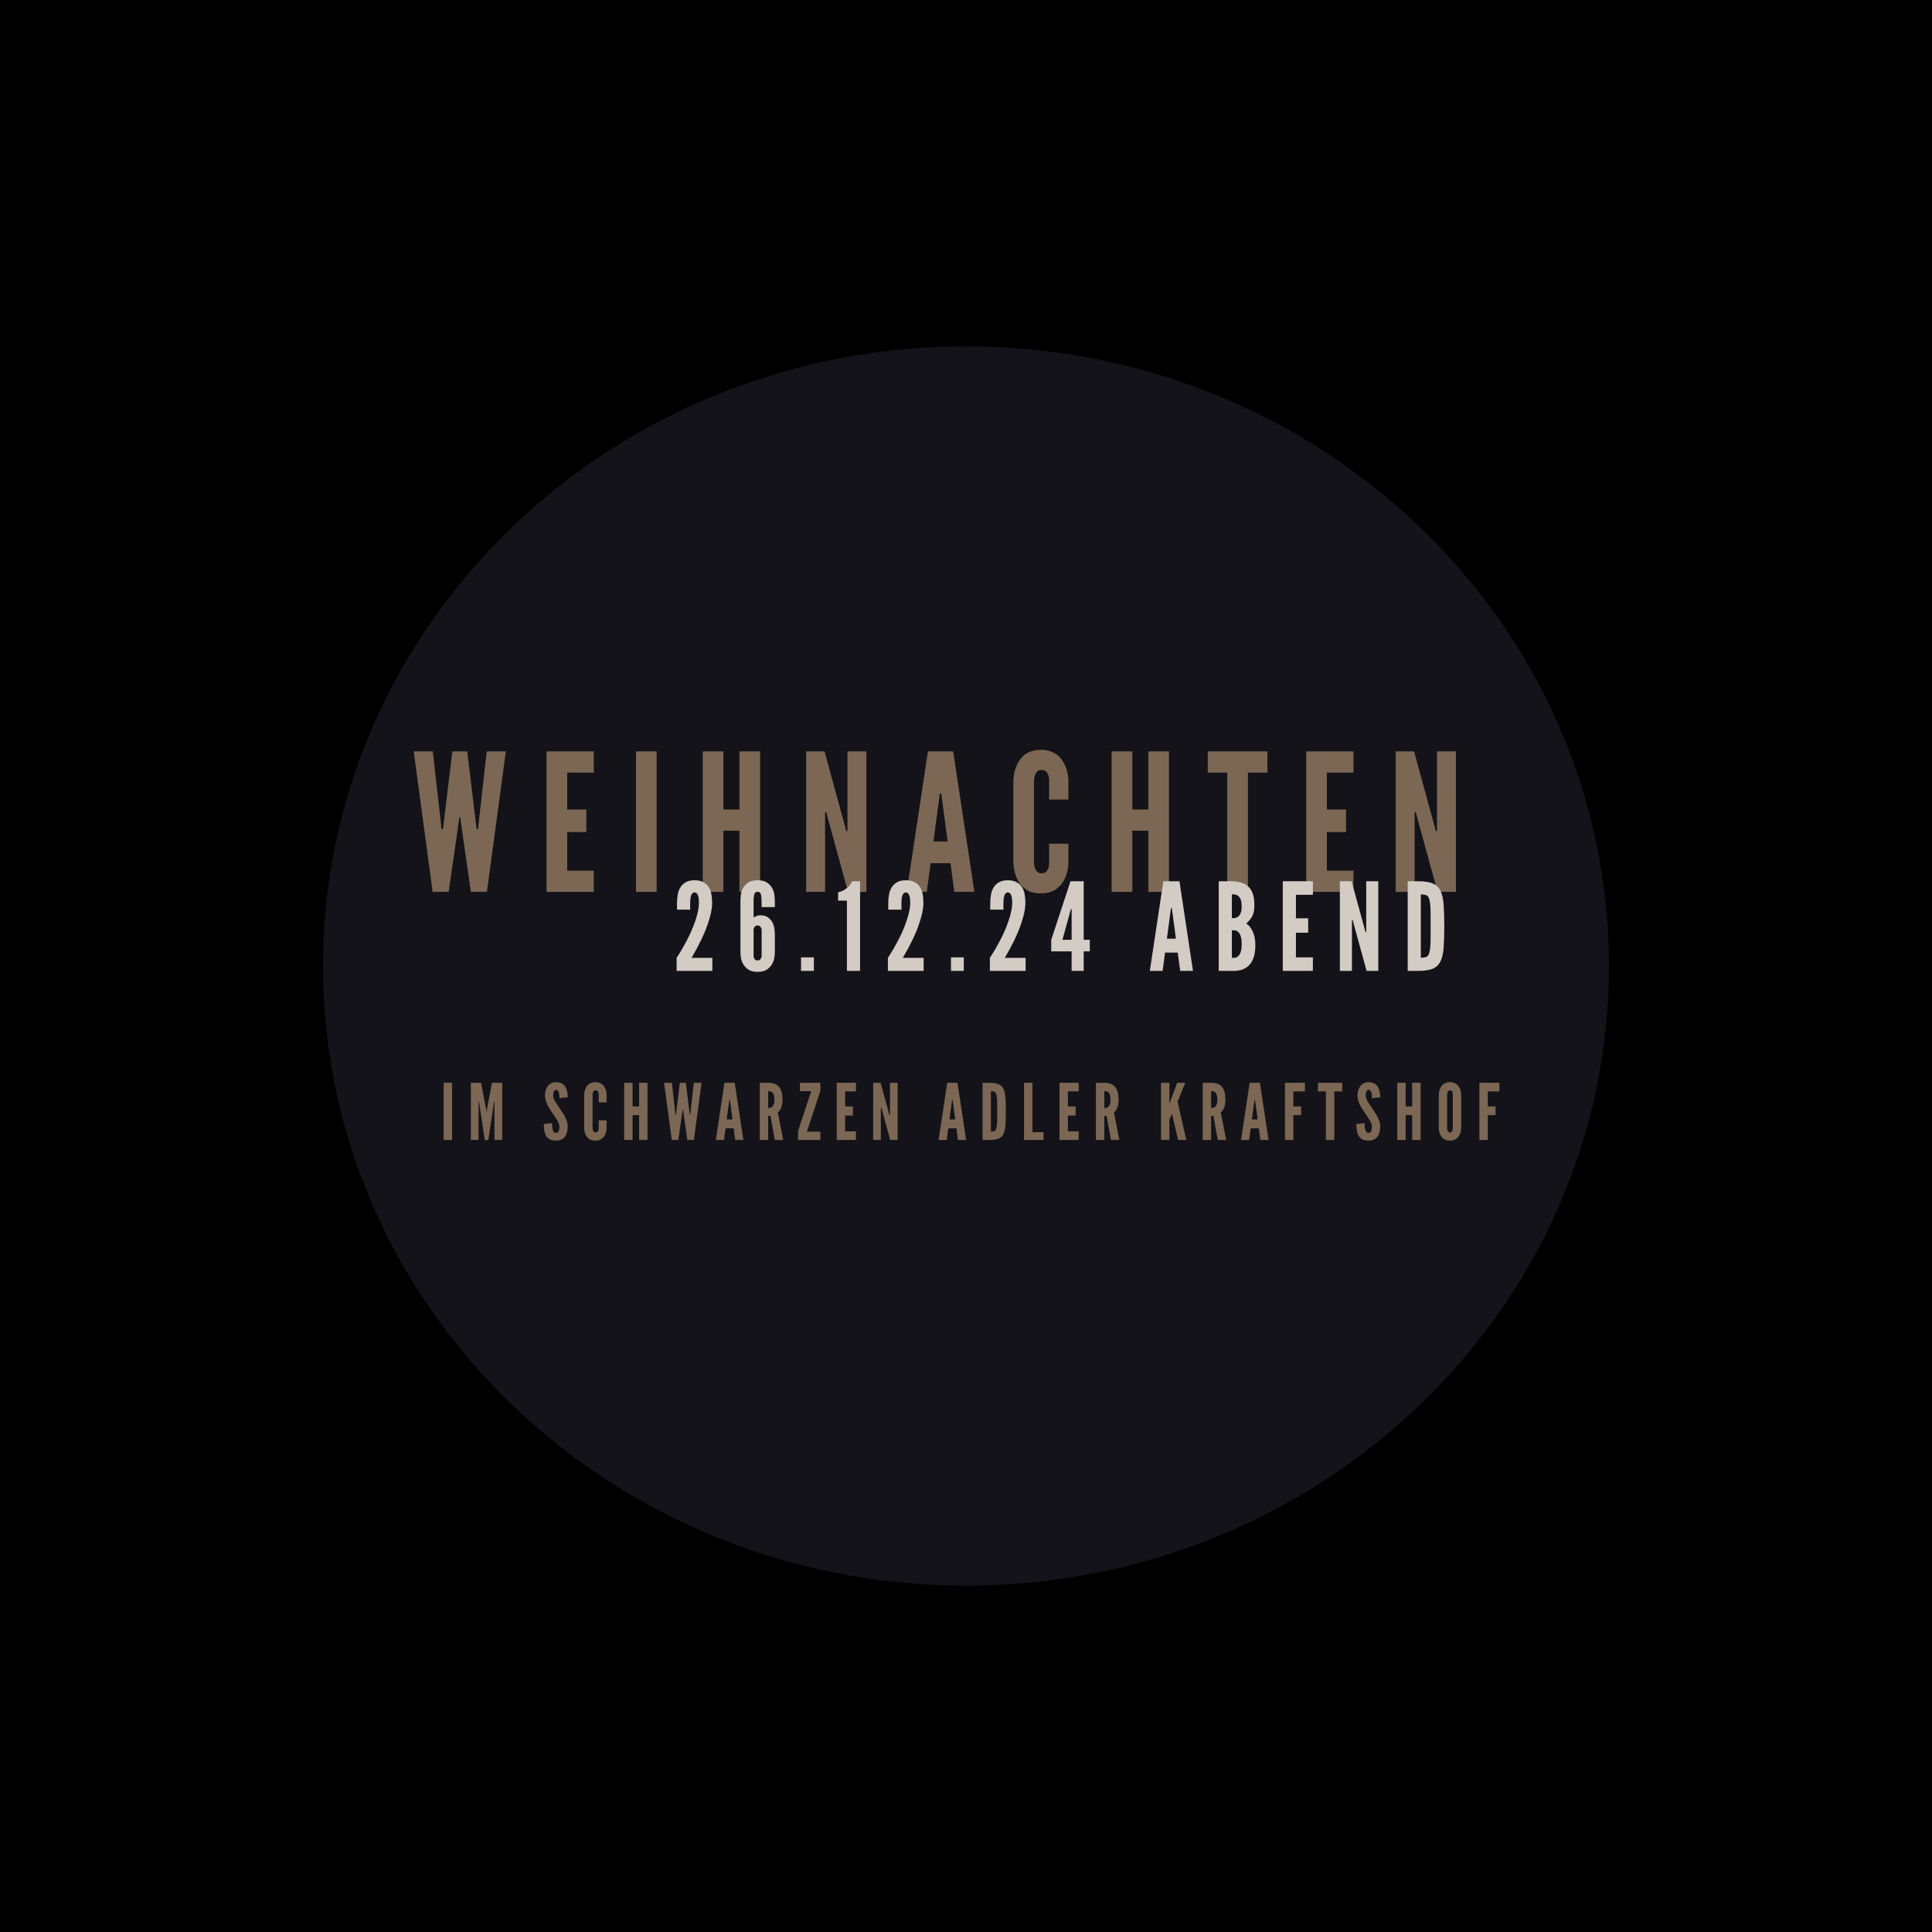 <svg xmlns="http://www.w3.org/2000/svg" xmlns:xlink="http://www.w3.org/1999/xlink" width="1080" zoomAndPan="magnify" viewBox="0 0 810 810" height="1080" preserveAspectRatio="xMidYMid meet" version="1.0"><defs><filter x="0%" y="0%" width="100%" height="100%" id="5100a75657"><feColorMatrix values="0 0 0 0 1 0 0 0 0 1 0 0 0 0 1 0 0 0 1 0" color-interpolation-filters="sRGB"/></filter><g/><mask id="0f046903f8"><g filter="url(#5100a75657)"><rect x="-81" width="972" fill="#000000" y="-81" height="972" fill-opacity="0.68"/></g></mask><clipPath id="9a4bcb7b88"><path d="M 0.426 0.215 L 540 0.215 L 540 519.785 L 0.426 519.785 Z M 0.426 0.215 " clip-rule="nonzero"/></clipPath><clipPath id="4539be97a9"><path d="M 270 0.215 C 121.117 0.215 0.426 116.527 0.426 260 C 0.426 403.473 121.117 519.785 270 519.785 C 418.883 519.785 539.574 403.473 539.574 260 C 539.574 116.527 418.883 0.215 270 0.215 Z M 270 0.215 " clip-rule="nonzero"/></clipPath><clipPath id="53e768fcae"><rect x="0" width="541" y="0" height="520"/></clipPath></defs><rect x="-81" width="972" fill="#ffffff" y="-81" height="972" fill-opacity="1"/><rect x="-81" width="972" fill="#000000" y="-81" height="972" fill-opacity="1"/><g mask="url(#0f046903f8)"><g transform="matrix(1, 0, 0, 1, 135, 145)"><g clip-path="url(#53e768fcae)"><g clip-path="url(#9a4bcb7b88)"><g clip-path="url(#4539be97a9)"><path fill="#1e1c25" d="M 0.426 0.215 L 540.289 0.215 L 540.289 519.785 L 0.426 519.785 Z M 0.426 0.215 " fill-opacity="1" fill-rule="nonzero"/></g></g></g></g></g><g fill="#7b6754" fill-opacity="1"><g transform="translate(184.701, 477.942)"><g><path d="M 1.312 -23.984 L 1.312 0 L 4.828 0 L 4.828 -23.984 Z M 1.312 -23.984 "/></g></g></g><g fill="#7b6754" fill-opacity="1"><g transform="translate(196.086, 477.942)"><g><path d="M 7.141 0 L 8.641 0 L 10.891 -15.078 L 11.031 -16.078 L 11.219 -16.078 L 11.219 0 L 14.484 0 L 14.484 -23.984 L 10.172 -23.984 L 8.094 -13.016 L 7.922 -11.75 L 7.859 -11.75 L 7.703 -13.016 L 5.609 -23.984 L 1.312 -23.984 L 1.312 0 L 4.562 0 L 4.562 -16.078 L 4.766 -16.078 L 4.891 -15.078 Z M 7.141 0 "/></g></g></g><g fill="#7b6754" fill-opacity="1"><g transform="translate(217.126, 477.942)"><g/></g></g><g fill="#7b6754" fill-opacity="1"><g transform="translate(227.401, 477.942)"><g><path d="M 7.141 -17.547 L 10.609 -17.875 C 10.609 -18.551 10.547 -19.266 10.422 -20.016 C 10.305 -20.766 10.07 -21.469 9.719 -22.125 C 9.375 -22.75 8.879 -23.258 8.234 -23.656 C 7.598 -24.062 6.742 -24.254 5.672 -24.234 C 4.848 -24.211 4.141 -24.035 3.547 -23.703 C 2.961 -23.367 2.488 -22.938 2.125 -22.406 C 1.75 -21.863 1.477 -21.258 1.312 -20.594 C 1.156 -19.938 1.078 -19.281 1.078 -18.625 C 1.078 -17.977 1.176 -17.336 1.375 -16.703 C 1.719 -15.461 2.289 -14.223 3.094 -12.984 C 3.488 -12.379 3.867 -11.801 4.234 -11.25 C 4.609 -10.707 4.969 -10.188 5.312 -9.688 C 5.488 -9.445 5.645 -9.207 5.781 -8.969 C 5.926 -8.727 6.078 -8.488 6.234 -8.25 C 6.492 -7.77 6.707 -7.305 6.875 -6.859 C 7.051 -6.422 7.141 -6.004 7.141 -5.609 C 7.141 -4.848 7.031 -4.219 6.812 -3.719 C 6.602 -3.219 6.234 -2.969 5.703 -2.969 C 5.336 -2.969 5.047 -3.086 4.828 -3.328 C 4.609 -3.566 4.445 -3.883 4.344 -4.281 C 4.207 -4.645 4.125 -5.07 4.094 -5.562 C 4.062 -6.051 4.047 -6.547 4.047 -7.047 L 0.594 -6.719 C 0.594 -5.832 0.648 -4.969 0.766 -4.125 C 0.891 -3.289 1.125 -2.547 1.469 -1.891 C 1.832 -1.234 2.348 -0.707 3.016 -0.312 C 3.68 0.07 4.578 0.266 5.703 0.266 C 6.66 0.266 7.453 0.098 8.078 -0.234 C 8.711 -0.578 9.219 -1.02 9.594 -1.562 C 9.957 -2.133 10.219 -2.773 10.375 -3.484 C 10.531 -4.203 10.609 -4.969 10.609 -5.781 C 10.609 -6.426 10.508 -7.055 10.312 -7.672 C 10.113 -8.297 9.863 -8.914 9.562 -9.531 C 9.258 -10.133 8.91 -10.738 8.516 -11.344 C 8.117 -11.957 7.719 -12.57 7.312 -13.188 C 6.957 -13.688 6.617 -14.172 6.297 -14.641 C 5.973 -15.117 5.68 -15.586 5.422 -16.047 C 5.16 -16.504 4.945 -16.945 4.781 -17.375 C 4.613 -17.801 4.531 -18.219 4.531 -18.625 C 4.531 -19.32 4.617 -19.891 4.797 -20.328 C 4.973 -20.766 5.285 -20.992 5.734 -21.016 C 6.023 -21.016 6.258 -20.91 6.438 -20.703 C 6.625 -20.492 6.773 -20.227 6.891 -19.906 C 6.992 -19.551 7.062 -19.164 7.094 -18.75 C 7.125 -18.344 7.141 -17.941 7.141 -17.547 Z M 7.141 -17.547 "/></g></g></g><g fill="#7b6754" fill-opacity="1"><g transform="translate(243.842, 477.942)"><g><path d="M 10.469 -8.219 L 7.172 -8.219 L 7.172 -4.922 C 7.172 -4.535 7.129 -4.242 7.047 -4.047 C 6.961 -3.805 6.832 -3.598 6.656 -3.422 C 6.477 -3.254 6.207 -3.172 5.844 -3.172 C 5.562 -3.172 5.332 -3.254 5.156 -3.422 C 4.801 -3.797 4.613 -4.297 4.594 -4.922 L 4.594 -19.047 C 4.613 -19.223 4.633 -19.379 4.656 -19.516 C 4.688 -19.66 4.723 -19.801 4.766 -19.938 C 4.848 -20.156 4.973 -20.352 5.141 -20.531 C 5.305 -20.719 5.539 -20.812 5.844 -20.812 C 6.207 -20.812 6.477 -20.723 6.656 -20.547 C 7 -20.18 7.172 -19.68 7.172 -19.047 L 7.172 -15.766 L 10.469 -15.766 L 10.469 -19.047 C 10.426 -20.023 10.234 -20.883 9.891 -21.625 C 9.734 -21.957 9.539 -22.281 9.312 -22.594 C 9.082 -22.906 8.805 -23.18 8.484 -23.422 C 8.16 -23.66 7.773 -23.852 7.328 -24 C 6.879 -24.156 6.363 -24.234 5.781 -24.234 C 5.188 -24.234 4.66 -24.156 4.203 -24 C 3.754 -23.852 3.363 -23.66 3.031 -23.422 C 2.707 -23.18 2.438 -22.906 2.219 -22.594 C 2 -22.281 1.812 -21.957 1.656 -21.625 C 1.312 -20.883 1.117 -20.023 1.078 -19.047 L 1.078 -4.922 C 1.117 -3.922 1.312 -3.051 1.656 -2.312 C 1.812 -1.988 2 -1.672 2.219 -1.359 C 2.438 -1.055 2.707 -0.785 3.031 -0.547 C 3.707 -0.004 4.625 0.266 5.781 0.266 C 6.906 0.266 7.805 -0.004 8.484 -0.547 C 8.805 -0.785 9.082 -1.055 9.312 -1.359 C 9.539 -1.672 9.734 -1.988 9.891 -2.312 C 10.234 -3.051 10.426 -3.922 10.469 -4.922 Z M 10.469 -8.219 "/></g></g></g><g fill="#7b6754" fill-opacity="1"><g transform="translate(260.38, 477.942)"><g><path d="M 7.562 -10.438 L 7.562 0 L 11.094 0 L 11.094 -23.984 L 7.562 -23.984 L 7.562 -14.062 L 4.828 -14.062 L 4.828 -23.984 L 1.312 -23.984 L 1.312 0 L 4.828 0 L 4.828 -10.438 Z M 7.562 -10.438 "/></g></g></g><g fill="#7b6754" fill-opacity="1"><g transform="translate(278.027, 477.942)"><g><path d="M 6.359 0 L 8 -11.359 L 8.188 -12.75 L 8.312 -12.75 L 8.516 -11.359 L 10.141 0 L 12.891 0 L 16.109 -23.984 L 12.859 -23.984 L 11.453 -11.516 L 11.391 -10.734 L 11.125 -10.734 L 11.031 -11.516 L 9.531 -23.984 L 6.984 -23.984 L 5.484 -11.516 L 5.391 -10.734 L 5.125 -10.734 L 5.062 -11.516 L 3.656 -23.984 L 0.391 -23.984 L 3.625 0 Z M 6.359 0 "/></g></g></g><g fill="#7b6754" fill-opacity="1"><g transform="translate(299.785, 477.942)"><g><path d="M 0.328 0 L 3.75 0 L 4.406 -4.891 L 7.797 -4.891 L 8.453 0 L 11.875 0 L 8.25 -23.984 L 3.953 -23.984 Z M 6.297 -16.188 L 7.312 -8.609 L 4.891 -8.609 L 5.906 -16.188 L 6 -16.797 L 6.203 -16.797 Z M 6.297 -16.188 "/></g></g></g><g fill="#7b6754" fill-opacity="1"><g transform="translate(317.237, 477.942)"><g><path d="M 7.609 0 L 11.125 0 L 8.875 -11.609 C 9.551 -12.066 10.047 -12.789 10.359 -13.781 C 10.672 -14.77 10.828 -15.863 10.828 -17.062 C 10.828 -19.32 10.352 -21.039 9.406 -22.219 C 8.469 -23.395 6.941 -23.984 4.828 -23.984 L 1.312 -23.984 L 1.312 0 L 4.828 0 L 4.828 -10.109 L 5.781 -10.109 Z M 4.828 -13.375 L 4.828 -20.484 C 5.066 -20.484 5.336 -20.461 5.641 -20.422 C 5.941 -20.379 6.227 -20.238 6.5 -20 C 6.758 -19.781 6.977 -19.426 7.156 -18.938 C 7.344 -18.445 7.438 -17.781 7.438 -16.938 C 7.438 -16.082 7.344 -15.422 7.156 -14.953 C 6.977 -14.484 6.758 -14.129 6.5 -13.891 C 6.227 -13.68 5.941 -13.539 5.641 -13.469 C 5.336 -13.406 5.066 -13.375 4.828 -13.375 Z M 4.828 -13.375 "/></g></g></g><g fill="#7b6754" fill-opacity="1"><g transform="translate(334.264, 477.942)"><g><path d="M 0.328 -3.781 L 0.328 0 L 9.656 0 L 9.656 -3.484 L 4.047 -3.484 L 9.656 -20.484 L 9.656 -23.984 L 1.109 -23.984 L 1.109 -20.484 L 5.844 -20.484 Z M 0.328 -3.781 "/></g></g></g><g fill="#7b6754" fill-opacity="1"><g transform="translate(349.498, 477.942)"><g><path d="M 1.312 -23.984 L 1.312 0 L 9.359 0 L 9.359 -3.625 L 4.828 -3.625 L 4.828 -10.219 L 8.094 -10.219 L 8.094 -14.062 L 4.828 -14.062 L 4.828 -20.359 L 9.359 -20.359 L 9.359 -23.984 Z M 1.312 -23.984 "/></g></g></g><g fill="#7b6754" fill-opacity="1"><g transform="translate(364.764, 477.942)"><g><path d="M 5.031 -12.5 L 8.453 0 L 11.578 0 L 11.578 -23.984 L 8.359 -23.984 L 8.359 -10.375 L 8.156 -10.375 L 7.859 -11.484 L 4.438 -23.984 L 1.312 -23.984 L 1.312 0 L 4.531 0 L 4.531 -13.609 L 4.734 -13.609 Z M 5.031 -12.5 "/></g></g></g><g fill="#7b6754" fill-opacity="1"><g transform="translate(382.901, 477.942)"><g/></g></g><g fill="#7b6754" fill-opacity="1"><g transform="translate(393.176, 477.942)"><g><path d="M 0.328 0 L 3.75 0 L 4.406 -4.891 L 7.797 -4.891 L 8.453 0 L 11.875 0 L 8.25 -23.984 L 3.953 -23.984 Z M 6.297 -16.188 L 7.312 -8.609 L 4.891 -8.609 L 5.906 -16.188 L 6 -16.797 L 6.203 -16.797 Z M 6.297 -16.188 "/></g></g></g><g fill="#7b6754" fill-opacity="1"><g transform="translate(410.628, 477.942)"><g><path d="M 1.312 0 L 4.078 0 C 5.711 0 6.992 -0.18 7.922 -0.547 C 8.859 -0.922 9.566 -1.566 10.047 -2.484 C 10.504 -3.391 10.789 -4.609 10.906 -6.141 C 11.031 -7.68 11.094 -9.625 11.094 -11.969 C 11.094 -14.32 11.031 -16.27 10.906 -17.812 C 10.789 -19.352 10.504 -20.582 10.047 -21.5 C 9.566 -22.414 8.859 -23.055 7.922 -23.422 C 6.992 -23.797 5.711 -23.984 4.078 -23.984 L 1.312 -23.984 Z M 4.828 -3.531 L 4.828 -20.453 C 5.43 -20.453 5.91 -20.379 6.266 -20.234 C 6.629 -20.098 6.898 -19.75 7.078 -19.188 C 7.16 -18.906 7.227 -18.551 7.281 -18.125 C 7.344 -17.695 7.383 -17.203 7.406 -16.641 C 7.426 -16.078 7.438 -15.406 7.438 -14.625 C 7.438 -13.852 7.438 -12.977 7.438 -12 C 7.438 -11.02 7.438 -10.145 7.438 -9.375 C 7.438 -8.602 7.426 -7.938 7.406 -7.375 C 7.383 -6.812 7.344 -6.316 7.281 -5.891 C 7.227 -5.461 7.16 -5.109 7.078 -4.828 C 6.898 -4.242 6.629 -3.879 6.266 -3.734 C 5.91 -3.598 5.43 -3.531 4.828 -3.531 Z M 4.828 -3.531 "/></g></g></g><g fill="#7b6754" fill-opacity="1"><g transform="translate(428.014, 477.942)"><g><path d="M 1.312 -23.984 L 1.312 0 L 9.5 0 L 9.5 -3.266 L 4.828 -3.266 L 4.828 -23.984 Z M 1.312 -23.984 "/></g></g></g><g fill="#7b6754" fill-opacity="1"><g transform="translate(442.889, 477.942)"><g><path d="M 1.312 -23.984 L 1.312 0 L 9.359 0 L 9.359 -3.625 L 4.828 -3.625 L 4.828 -10.219 L 8.094 -10.219 L 8.094 -14.062 L 4.828 -14.062 L 4.828 -20.359 L 9.359 -20.359 L 9.359 -23.984 Z M 1.312 -23.984 "/></g></g></g><g fill="#7b6754" fill-opacity="1"><g transform="translate(458.155, 477.942)"><g><path d="M 7.609 0 L 11.125 0 L 8.875 -11.609 C 9.551 -12.066 10.047 -12.789 10.359 -13.781 C 10.672 -14.77 10.828 -15.863 10.828 -17.062 C 10.828 -19.32 10.352 -21.039 9.406 -22.219 C 8.469 -23.395 6.941 -23.984 4.828 -23.984 L 1.312 -23.984 L 1.312 0 L 4.828 0 L 4.828 -10.109 L 5.781 -10.109 Z M 4.828 -13.375 L 4.828 -20.484 C 5.066 -20.484 5.336 -20.461 5.641 -20.422 C 5.941 -20.379 6.227 -20.238 6.5 -20 C 6.758 -19.781 6.977 -19.426 7.156 -18.938 C 7.344 -18.445 7.438 -17.781 7.438 -16.938 C 7.438 -16.082 7.344 -15.422 7.156 -14.953 C 6.977 -14.484 6.758 -14.129 6.5 -13.891 C 6.227 -13.68 5.941 -13.539 5.641 -13.469 C 5.336 -13.406 5.066 -13.375 4.828 -13.375 Z M 4.828 -13.375 "/></g></g></g><g fill="#7b6754" fill-opacity="1"><g transform="translate(475.183, 477.942)"><g/></g></g><g fill="#7b6754" fill-opacity="1"><g transform="translate(485.458, 477.942)"><g><path d="M 4.828 -23.984 L 1.312 -23.984 L 1.312 0 L 4.828 0 L 4.828 -8.484 L 5.641 -10.438 L 5.844 -10.922 L 5.938 -10.922 L 6.031 -10.438 L 8.484 0 L 11.906 0 L 8.25 -16.078 L 11.484 -23.984 L 8.062 -23.984 L 5.125 -15.984 L 4.953 -15.594 L 4.828 -15.594 Z M 4.828 -23.984 "/></g></g></g><g fill="#7b6754" fill-opacity="1"><g transform="translate(502.943, 477.942)"><g><path d="M 7.609 0 L 11.125 0 L 8.875 -11.609 C 9.551 -12.066 10.047 -12.789 10.359 -13.781 C 10.672 -14.77 10.828 -15.863 10.828 -17.062 C 10.828 -19.32 10.352 -21.039 9.406 -22.219 C 8.469 -23.395 6.941 -23.984 4.828 -23.984 L 1.312 -23.984 L 1.312 0 L 4.828 0 L 4.828 -10.109 L 5.781 -10.109 Z M 4.828 -13.375 L 4.828 -20.484 C 5.066 -20.484 5.336 -20.461 5.641 -20.422 C 5.941 -20.379 6.227 -20.238 6.5 -20 C 6.758 -19.781 6.977 -19.426 7.156 -18.938 C 7.344 -18.445 7.438 -17.781 7.438 -16.938 C 7.438 -16.082 7.344 -15.422 7.156 -14.953 C 6.977 -14.484 6.758 -14.129 6.5 -13.891 C 6.227 -13.68 5.941 -13.539 5.641 -13.469 C 5.336 -13.406 5.066 -13.375 4.828 -13.375 Z M 4.828 -13.375 "/></g></g></g><g fill="#7b6754" fill-opacity="1"><g transform="translate(519.97, 477.942)"><g><path d="M 0.328 0 L 3.75 0 L 4.406 -4.891 L 7.797 -4.891 L 8.453 0 L 11.875 0 L 8.25 -23.984 L 3.953 -23.984 Z M 6.297 -16.188 L 7.312 -8.609 L 4.891 -8.609 L 5.906 -16.188 L 6 -16.797 L 6.203 -16.797 Z M 6.297 -16.188 "/></g></g></g><g fill="#7b6754" fill-opacity="1"><g transform="translate(537.422, 477.942)"><g><path d="M 9.688 -20.359 L 9.688 -23.984 L 1.312 -23.984 L 1.312 0 L 4.828 0 L 4.828 -10.438 L 8.094 -10.438 L 8.094 -14.062 L 4.828 -14.062 L 4.828 -20.359 Z M 9.688 -20.359 "/></g></g></g><g fill="#7b6754" fill-opacity="1"><g transform="translate(552.492, 477.942)"><g><path d="M 0.062 -20.359 L 3.391 -20.359 L 3.391 0 L 6.922 0 L 6.922 -20.359 L 10.25 -20.359 L 10.25 -23.984 L 0.062 -23.984 Z M 0.062 -20.359 "/></g></g></g><g fill="#7b6754" fill-opacity="1"><g transform="translate(568.052, 477.942)"><g><path d="M 7.141 -17.547 L 10.609 -17.875 C 10.609 -18.551 10.547 -19.266 10.422 -20.016 C 10.305 -20.766 10.07 -21.469 9.719 -22.125 C 9.375 -22.75 8.879 -23.258 8.234 -23.656 C 7.598 -24.062 6.742 -24.254 5.672 -24.234 C 4.848 -24.211 4.141 -24.035 3.547 -23.703 C 2.961 -23.367 2.488 -22.938 2.125 -22.406 C 1.75 -21.863 1.477 -21.258 1.312 -20.594 C 1.156 -19.938 1.078 -19.281 1.078 -18.625 C 1.078 -17.977 1.176 -17.336 1.375 -16.703 C 1.719 -15.461 2.289 -14.223 3.094 -12.984 C 3.488 -12.379 3.867 -11.801 4.234 -11.25 C 4.609 -10.707 4.969 -10.188 5.312 -9.688 C 5.488 -9.445 5.645 -9.207 5.781 -8.969 C 5.926 -8.727 6.078 -8.488 6.234 -8.25 C 6.492 -7.77 6.707 -7.305 6.875 -6.859 C 7.051 -6.422 7.141 -6.004 7.141 -5.609 C 7.141 -4.848 7.031 -4.219 6.812 -3.719 C 6.602 -3.219 6.234 -2.969 5.703 -2.969 C 5.336 -2.969 5.047 -3.086 4.828 -3.328 C 4.609 -3.566 4.445 -3.883 4.344 -4.281 C 4.207 -4.645 4.125 -5.07 4.094 -5.562 C 4.062 -6.051 4.047 -6.547 4.047 -7.047 L 0.594 -6.719 C 0.594 -5.832 0.648 -4.969 0.766 -4.125 C 0.891 -3.289 1.125 -2.547 1.469 -1.891 C 1.832 -1.234 2.348 -0.707 3.016 -0.312 C 3.68 0.07 4.578 0.266 5.703 0.266 C 6.66 0.266 7.453 0.098 8.078 -0.234 C 8.711 -0.578 9.219 -1.02 9.594 -1.562 C 9.957 -2.133 10.219 -2.773 10.375 -3.484 C 10.531 -4.203 10.609 -4.969 10.609 -5.781 C 10.609 -6.426 10.508 -7.055 10.312 -7.672 C 10.113 -8.297 9.863 -8.914 9.562 -9.531 C 9.258 -10.133 8.91 -10.738 8.516 -11.344 C 8.117 -11.957 7.719 -12.57 7.312 -13.188 C 6.957 -13.688 6.617 -14.172 6.297 -14.641 C 5.973 -15.117 5.68 -15.586 5.422 -16.047 C 5.16 -16.504 4.945 -16.945 4.781 -17.375 C 4.613 -17.801 4.531 -18.219 4.531 -18.625 C 4.531 -19.32 4.617 -19.891 4.797 -20.328 C 4.973 -20.766 5.285 -20.992 5.734 -21.016 C 6.023 -21.016 6.258 -20.91 6.438 -20.703 C 6.625 -20.492 6.773 -20.227 6.891 -19.906 C 6.992 -19.551 7.062 -19.164 7.094 -18.75 C 7.125 -18.344 7.141 -17.941 7.141 -17.547 Z M 7.141 -17.547 "/></g></g></g><g fill="#7b6754" fill-opacity="1"><g transform="translate(584.493, 477.942)"><g><path d="M 7.562 -10.438 L 7.562 0 L 11.094 0 L 11.094 -23.984 L 7.562 -23.984 L 7.562 -14.062 L 4.828 -14.062 L 4.828 -23.984 L 1.312 -23.984 L 1.312 0 L 4.828 0 L 4.828 -10.438 Z M 7.562 -10.438 "/></g></g></g><g fill="#7b6754" fill-opacity="1"><g transform="translate(602.14, 477.942)"><g><path d="M 10.469 -4.922 L 10.469 -19.047 C 10.426 -20.023 10.234 -20.883 9.891 -21.625 C 9.734 -21.957 9.539 -22.281 9.312 -22.594 C 9.082 -22.906 8.805 -23.18 8.484 -23.422 C 8.16 -23.66 7.773 -23.852 7.328 -24 C 6.879 -24.156 6.363 -24.234 5.781 -24.234 C 5.188 -24.234 4.66 -24.156 4.203 -24 C 3.754 -23.852 3.363 -23.66 3.031 -23.422 C 2.707 -23.18 2.438 -22.906 2.219 -22.594 C 2 -22.281 1.812 -21.957 1.656 -21.625 C 1.312 -20.883 1.117 -20.023 1.078 -19.047 L 1.078 -4.922 C 1.117 -3.922 1.312 -3.051 1.656 -2.312 C 1.812 -1.988 2 -1.672 2.219 -1.359 C 2.438 -1.055 2.707 -0.785 3.031 -0.547 C 3.707 -0.004 4.625 0.266 5.781 0.266 C 6.906 0.266 7.805 -0.004 8.484 -0.547 C 8.805 -0.785 9.082 -1.055 9.312 -1.359 C 9.539 -1.672 9.734 -1.988 9.891 -2.312 C 10.234 -3.051 10.426 -3.922 10.469 -4.922 Z M 6.953 -19.047 L 6.953 -4.922 C 6.953 -4.535 6.906 -4.242 6.812 -4.047 C 6.75 -3.805 6.633 -3.598 6.469 -3.422 C 6.312 -3.254 6.082 -3.172 5.781 -3.172 C 5.488 -3.172 5.258 -3.254 5.094 -3.422 C 4.758 -3.797 4.594 -4.297 4.594 -4.922 L 4.594 -19.047 C 4.594 -19.398 4.641 -19.695 4.734 -19.938 C 4.797 -20.156 4.906 -20.352 5.062 -20.531 C 5.227 -20.719 5.469 -20.812 5.781 -20.812 C 6.082 -20.812 6.32 -20.723 6.5 -20.547 C 6.801 -20.18 6.953 -19.68 6.953 -19.047 Z M 6.953 -19.047 "/></g></g></g><g fill="#7b6754" fill-opacity="1"><g transform="translate(618.939, 477.942)"><g><path d="M 9.688 -20.359 L 9.688 -23.984 L 1.312 -23.984 L 1.312 0 L 4.828 0 L 4.828 -10.438 L 8.094 -10.438 L 8.094 -14.062 L 4.828 -14.062 L 4.828 -20.359 Z M 9.688 -20.359 "/></g></g></g><g fill="#7b6754" fill-opacity="1"><g transform="translate(172.489, 373.92)"><g><path d="M 15.625 0 L 19.641 -27.891 L 20.109 -31.328 L 20.438 -31.328 L 20.922 -27.891 L 24.922 0 L 31.656 0 L 39.594 -58.906 L 31.578 -58.906 L 28.125 -28.297 L 27.969 -26.359 L 27.328 -26.359 L 27.094 -28.297 L 23.406 -58.906 L 17.156 -58.906 L 13.469 -28.297 L 13.219 -26.359 L 12.578 -26.359 L 12.422 -28.297 L 8.969 -58.906 L 0.969 -58.906 L 8.891 0 Z M 15.625 0 "/></g></g></g><g fill="#7b6754" fill-opacity="1"><g transform="translate(225.945, 373.92)"><g><path d="M 3.203 -58.906 L 3.203 0 L 23 0 L 23 -8.891 L 11.859 -8.891 L 11.859 -25.078 L 19.875 -25.078 L 19.875 -34.547 L 11.859 -34.547 L 11.859 -50 L 23 -50 L 23 -58.906 Z M 3.203 -58.906 "/></g></g></g><g fill="#7b6754" fill-opacity="1"><g transform="translate(263.453, 373.92)"><g><path d="M 3.203 -58.906 L 3.203 0 L 11.859 0 L 11.859 -58.906 Z M 3.203 -58.906 "/></g></g></g><g fill="#7b6754" fill-opacity="1"><g transform="translate(291.424, 373.92)"><g><path d="M 18.594 -25.641 L 18.594 0 L 27.25 0 L 27.25 -58.906 L 18.594 -58.906 L 18.594 -34.547 L 11.859 -34.547 L 11.859 -58.906 L 3.203 -58.906 L 3.203 0 L 11.859 0 L 11.859 -25.641 Z M 18.594 -25.641 "/></g></g></g><g fill="#7b6754" fill-opacity="1"><g transform="translate(334.782, 373.92)"><g><path d="M 12.344 -30.688 L 20.75 0 L 28.453 0 L 28.453 -58.906 L 20.516 -58.906 L 20.516 -25.484 L 20.031 -25.484 L 19.312 -28.203 L 10.906 -58.906 L 3.203 -58.906 L 3.203 0 L 11.141 0 L 11.141 -33.422 L 11.625 -33.422 Z M 12.344 -30.688 "/></g></g></g><g fill="#7b6754" fill-opacity="1"><g transform="translate(379.342, 373.92)"><g><path d="M 0.797 0 L 9.219 0 L 10.812 -12.016 L 19.156 -12.016 L 20.75 0 L 29.172 0 L 20.281 -58.906 L 9.703 -58.906 Z M 15.469 -39.75 L 17.953 -21.156 L 12.016 -21.156 L 14.5 -39.75 L 14.75 -41.266 L 15.234 -41.266 Z M 15.469 -39.75 "/></g></g></g><g fill="#7b6754" fill-opacity="1"><g transform="translate(422.22, 373.92)"><g><path d="M 25.719 -20.203 L 17.625 -20.203 L 17.625 -12.094 C 17.625 -11.133 17.52 -10.414 17.312 -9.938 C 17.094 -9.352 16.77 -8.848 16.344 -8.422 C 15.914 -7.992 15.25 -7.781 14.344 -7.781 C 13.645 -7.781 13.082 -7.992 12.656 -8.422 C 11.801 -9.328 11.348 -10.551 11.297 -12.094 L 11.297 -46.797 C 11.348 -47.223 11.398 -47.609 11.453 -47.953 C 11.516 -48.305 11.598 -48.645 11.703 -48.969 C 11.91 -49.5 12.211 -49.988 12.609 -50.438 C 13.016 -50.895 13.594 -51.125 14.344 -51.125 C 15.25 -51.125 15.914 -50.91 16.344 -50.484 C 17.195 -49.578 17.625 -48.348 17.625 -46.797 L 17.625 -38.703 L 25.719 -38.703 L 25.719 -46.797 C 25.613 -49.203 25.133 -51.316 24.281 -53.141 C 23.906 -53.93 23.438 -54.711 22.875 -55.484 C 22.312 -56.266 21.633 -56.953 20.844 -57.547 C 20.039 -58.129 19.086 -58.609 17.984 -58.984 C 16.891 -59.359 15.625 -59.547 14.188 -59.547 C 12.738 -59.547 11.453 -59.359 10.328 -58.984 C 9.211 -58.609 8.254 -58.129 7.453 -57.547 C 6.648 -56.953 5.977 -56.266 5.438 -55.484 C 4.906 -54.711 4.457 -53.93 4.094 -53.141 C 3.238 -51.316 2.754 -49.203 2.641 -46.797 L 2.641 -12.094 C 2.754 -9.645 3.238 -7.508 4.094 -5.688 C 4.457 -4.883 4.906 -4.109 5.438 -3.359 C 5.977 -2.617 6.648 -1.953 7.453 -1.359 C 9.109 -0.023 11.352 0.641 14.188 0.641 C 16.969 0.641 19.188 -0.023 20.844 -1.359 C 21.633 -1.953 22.312 -2.617 22.875 -3.359 C 23.438 -4.109 23.906 -4.883 24.281 -5.688 C 25.133 -7.508 25.613 -9.645 25.719 -12.094 Z M 25.719 -20.203 "/></g></g></g><g fill="#7b6754" fill-opacity="1"><g transform="translate(462.853, 373.92)"><g><path d="M 18.594 -25.641 L 18.594 0 L 27.25 0 L 27.25 -58.906 L 18.594 -58.906 L 18.594 -34.547 L 11.859 -34.547 L 11.859 -58.906 L 3.203 -58.906 L 3.203 0 L 11.859 0 L 11.859 -25.641 Z M 18.594 -25.641 "/></g></g></g><g fill="#7b6754" fill-opacity="1"><g transform="translate(506.211, 373.92)"><g><path d="M 0.156 -50 L 8.328 -50 L 8.328 0 L 16.984 0 L 16.984 -50 L 25.172 -50 L 25.172 -58.906 L 0.156 -58.906 Z M 0.156 -50 "/></g></g></g><g fill="#7b6754" fill-opacity="1"><g transform="translate(544.44, 373.92)"><g><path d="M 3.203 -58.906 L 3.203 0 L 23 0 L 23 -8.891 L 11.859 -8.891 L 11.859 -25.078 L 19.875 -25.078 L 19.875 -34.547 L 11.859 -34.547 L 11.859 -50 L 23 -50 L 23 -58.906 Z M 3.203 -58.906 "/></g></g></g><g fill="#7b6754" fill-opacity="1"><g transform="translate(581.948, 373.92)"><g><path d="M 12.344 -30.688 L 20.75 0 L 28.453 0 L 28.453 -58.906 L 20.516 -58.906 L 20.516 -25.484 L 20.031 -25.484 L 19.312 -28.203 L 10.906 -58.906 L 3.203 -58.906 L 3.203 0 L 11.141 0 L 11.141 -33.422 L 11.625 -33.422 Z M 12.344 -30.688 "/></g></g></g><g fill="#d3ccc4" fill-opacity="1"><g transform="translate(282.3, 407.052)"><g><path d="M 1.531 -25.672 L 7.062 -25.672 L 7.062 -28.281 C 7.062 -28.895 7.082 -29.473 7.125 -30.016 C 7.176 -30.566 7.273 -31.062 7.422 -31.5 C 7.555 -31.906 7.738 -32.238 7.969 -32.5 C 8.207 -32.758 8.52 -32.891 8.906 -32.891 C 9.312 -32.891 9.633 -32.742 9.875 -32.453 C 10.113 -32.16 10.301 -31.789 10.438 -31.344 C 10.57 -30.906 10.656 -30.41 10.688 -29.859 C 10.719 -29.316 10.734 -28.789 10.734 -28.281 C 10.703 -27.125 10.539 -25.91 10.25 -24.641 C 9.957 -23.379 9.594 -22.102 9.156 -20.812 C 8.707 -19.52 8.211 -18.242 7.672 -16.984 C 7.129 -15.723 6.566 -14.531 5.984 -13.406 C 5.297 -12.07 4.566 -10.738 3.797 -9.406 C 3.035 -8.082 2.227 -6.77 1.375 -5.469 L 1.375 0 L 16.359 0 L 16.359 -5.469 L 7.625 -5.469 C 8.332 -6.664 9.18 -8.18 10.172 -10.016 C 11.16 -11.859 12.117 -13.852 13.047 -16 C 13.93 -18.113 14.688 -20.27 15.312 -22.469 C 15.945 -24.676 16.266 -26.734 16.266 -28.641 C 16.266 -29.93 16.148 -31.148 15.922 -32.297 C 15.703 -33.441 15.305 -34.438 14.734 -35.281 C 14.18 -36.102 13.422 -36.758 12.453 -37.25 C 11.484 -37.75 10.301 -38 8.906 -38 C 7.395 -38 6.16 -37.723 5.203 -37.172 C 4.254 -36.629 3.508 -35.914 2.969 -35.031 C 2.414 -34.145 2.035 -33.113 1.828 -31.938 C 1.629 -30.758 1.531 -29.539 1.531 -28.281 Z M 1.531 -25.672 "/></g></g></g><g fill="#d3ccc4" fill-opacity="1"><g transform="translate(308.792, 407.052)"><g><path d="M 16.062 -7.719 L 16.062 -15.391 C 16.062 -15.898 16.008 -16.609 15.906 -17.516 C 15.801 -18.422 15.547 -19.301 15.141 -20.156 C 14.734 -21 14.117 -21.734 13.297 -22.359 C 12.473 -22.992 11.348 -23.312 9.922 -23.312 C 9.441 -23.312 8.977 -23.227 8.531 -23.062 C 8.094 -22.895 7.633 -22.676 7.156 -22.406 L 7.156 -29.094 C 7.156 -30.562 7.273 -31.602 7.516 -32.219 C 7.723 -32.863 8.164 -33.188 8.844 -33.188 C 9.633 -33.188 10.113 -32.742 10.281 -31.859 C 10.383 -31.379 10.453 -30.723 10.484 -29.891 C 10.516 -29.055 10.531 -28.008 10.531 -26.75 L 16.062 -26.75 L 16.062 -29.094 C 16.062 -29.75 16.008 -30.586 15.906 -31.609 C 15.801 -32.629 15.508 -33.617 15.031 -34.578 C 14.551 -35.492 13.832 -36.289 12.875 -36.969 C 11.926 -37.656 10.582 -38 8.844 -38 C 7.102 -38 5.754 -37.656 4.797 -36.969 C 3.848 -36.289 3.133 -35.492 2.656 -34.578 C 2.176 -33.617 1.883 -32.629 1.781 -31.609 C 1.688 -30.586 1.641 -29.75 1.641 -29.094 L 1.641 -7.719 C 1.641 -7.281 1.695 -6.609 1.812 -5.703 C 1.938 -4.797 2.234 -3.898 2.703 -3.016 C 3.18 -2.098 3.898 -1.297 4.859 -0.609 C 5.816 0.066 7.145 0.406 8.844 0.406 C 10.52 0.406 11.844 0.066 12.812 -0.609 C 13.781 -1.297 14.504 -2.098 14.984 -3.016 C 15.461 -3.898 15.758 -4.797 15.875 -5.703 C 16 -6.609 16.062 -7.281 16.062 -7.719 Z M 7.156 -6.078 L 7.156 -17.484 C 7.188 -17.766 7.332 -18.094 7.594 -18.469 C 7.852 -18.844 8.27 -19.031 8.844 -19.031 C 9.426 -19.031 9.852 -18.805 10.125 -18.359 C 10.395 -17.91 10.531 -17.57 10.531 -17.344 L 10.531 -6.078 C 10.531 -5.848 10.395 -5.508 10.125 -5.062 C 9.852 -4.613 9.426 -4.391 8.844 -4.391 C 8.195 -4.391 7.754 -4.613 7.516 -5.062 C 7.273 -5.508 7.156 -5.848 7.156 -6.078 Z M 7.156 -6.078 "/></g></g></g><g fill="#d3ccc4" fill-opacity="1"><g transform="translate(334.517, 407.052)"><g><path d="M 1.328 -5.672 L 1.328 0 L 6.703 0 L 6.703 -5.672 Z M 1.328 -5.672 "/></g></g></g><g fill="#d3ccc4" fill-opacity="1"><g transform="translate(350.78, 407.052)"><g><path d="M 0.609 -29.453 L 4.297 -29.453 L 4.297 0 L 9.812 0 L 9.812 -37.594 L 6.5 -37.594 C 6.156 -36.875 5.742 -36.223 5.266 -35.641 C 4.785 -35.129 4.18 -34.617 3.453 -34.109 C 2.723 -33.598 1.773 -33.223 0.609 -32.984 Z M 0.609 -29.453 "/></g></g></g><g fill="#d3ccc4" fill-opacity="1"><g transform="translate(370.88, 407.052)"><g><path d="M 1.531 -25.672 L 7.062 -25.672 L 7.062 -28.281 C 7.062 -28.895 7.082 -29.473 7.125 -30.016 C 7.176 -30.566 7.273 -31.062 7.422 -31.5 C 7.555 -31.906 7.738 -32.238 7.969 -32.5 C 8.207 -32.758 8.52 -32.891 8.906 -32.891 C 9.312 -32.891 9.633 -32.742 9.875 -32.453 C 10.113 -32.16 10.301 -31.789 10.438 -31.344 C 10.57 -30.906 10.656 -30.41 10.688 -29.859 C 10.719 -29.316 10.734 -28.789 10.734 -28.281 C 10.703 -27.125 10.539 -25.91 10.25 -24.641 C 9.957 -23.379 9.594 -22.102 9.156 -20.812 C 8.707 -19.52 8.211 -18.242 7.672 -16.984 C 7.129 -15.723 6.566 -14.531 5.984 -13.406 C 5.297 -12.07 4.566 -10.738 3.797 -9.406 C 3.035 -8.082 2.227 -6.77 1.375 -5.469 L 1.375 0 L 16.359 0 L 16.359 -5.469 L 7.625 -5.469 C 8.332 -6.664 9.18 -8.18 10.172 -10.016 C 11.16 -11.859 12.117 -13.852 13.047 -16 C 13.93 -18.113 14.688 -20.27 15.312 -22.469 C 15.945 -24.676 16.266 -26.734 16.266 -28.641 C 16.266 -29.93 16.148 -31.148 15.922 -32.297 C 15.703 -33.441 15.305 -34.438 14.734 -35.281 C 14.18 -36.102 13.422 -36.758 12.453 -37.25 C 11.484 -37.75 10.301 -38 8.906 -38 C 7.395 -38 6.16 -37.723 5.203 -37.172 C 4.254 -36.629 3.508 -35.914 2.969 -35.031 C 2.414 -34.145 2.035 -33.113 1.828 -31.938 C 1.629 -30.758 1.531 -29.539 1.531 -28.281 Z M 1.531 -25.672 "/></g></g></g><g fill="#d3ccc4" fill-opacity="1"><g transform="translate(397.371, 407.052)"><g><path d="M 1.328 -5.672 L 1.328 0 L 6.703 0 L 6.703 -5.672 Z M 1.328 -5.672 "/></g></g></g><g fill="#d3ccc4" fill-opacity="1"><g transform="translate(413.635, 407.052)"><g><path d="M 1.531 -25.672 L 7.062 -25.672 L 7.062 -28.281 C 7.062 -28.895 7.082 -29.473 7.125 -30.016 C 7.176 -30.566 7.273 -31.062 7.422 -31.5 C 7.555 -31.906 7.738 -32.238 7.969 -32.5 C 8.207 -32.758 8.52 -32.891 8.906 -32.891 C 9.312 -32.891 9.633 -32.742 9.875 -32.453 C 10.113 -32.16 10.301 -31.789 10.438 -31.344 C 10.57 -30.906 10.656 -30.41 10.688 -29.859 C 10.719 -29.316 10.734 -28.789 10.734 -28.281 C 10.703 -27.125 10.539 -25.91 10.25 -24.641 C 9.957 -23.379 9.594 -22.102 9.156 -20.812 C 8.707 -19.52 8.211 -18.242 7.672 -16.984 C 7.129 -15.723 6.566 -14.531 5.984 -13.406 C 5.297 -12.07 4.566 -10.738 3.797 -9.406 C 3.035 -8.082 2.227 -6.77 1.375 -5.469 L 1.375 0 L 16.359 0 L 16.359 -5.469 L 7.625 -5.469 C 8.332 -6.664 9.18 -8.18 10.172 -10.016 C 11.16 -11.859 12.117 -13.852 13.047 -16 C 13.93 -18.113 14.688 -20.27 15.312 -22.469 C 15.945 -24.676 16.266 -26.734 16.266 -28.641 C 16.266 -29.93 16.148 -31.148 15.922 -32.297 C 15.703 -33.441 15.305 -34.438 14.734 -35.281 C 14.18 -36.102 13.422 -36.758 12.453 -37.25 C 11.484 -37.75 10.301 -38 8.906 -38 C 7.395 -38 6.16 -37.723 5.203 -37.172 C 4.254 -36.629 3.508 -35.914 2.969 -35.031 C 2.414 -34.145 2.035 -33.113 1.828 -31.938 C 1.629 -30.758 1.531 -29.539 1.531 -28.281 Z M 1.531 -25.672 "/></g></g></g><g fill="#d3ccc4" fill-opacity="1"><g transform="translate(440.127, 407.052)"><g><path d="M 9.156 -8.188 L 9.156 0 L 14.219 0 L 14.219 -8.188 L 16.781 -8.188 L 16.781 -13.047 L 14.219 -13.047 L 14.219 -37.594 L 8.688 -37.594 L 0.609 -13.047 L 0.609 -8.188 Z M 5.312 -13.047 L 8.547 -24.797 L 8.844 -25.922 L 9.156 -25.922 L 9.156 -13.047 Z M 5.312 -13.047 "/></g></g></g><g fill="#d3ccc4" fill-opacity="1"><g transform="translate(465.443, 407.052)"><g/></g></g><g fill="#d3ccc4" fill-opacity="1"><g transform="translate(481.553, 407.052)"><g><path d="M 0.516 0 L 5.875 0 L 6.906 -7.672 L 12.219 -7.672 L 13.25 0 L 18.609 0 L 12.938 -37.594 L 6.188 -37.594 Z M 9.875 -25.359 L 11.453 -13.5 L 7.672 -13.5 L 9.25 -25.359 L 9.406 -26.344 L 9.719 -26.344 Z M 9.875 -25.359 "/></g></g></g><g fill="#d3ccc4" fill-opacity="1"><g transform="translate(508.914, 407.052)"><g><path d="M 2.047 0 L 8.844 0 C 10.477 -0.07 11.848 -0.41 12.953 -1.016 C 14.066 -1.629 14.945 -2.414 15.594 -3.375 C 16.238 -4.363 16.695 -5.473 16.969 -6.703 C 17.25 -7.93 17.391 -9.242 17.391 -10.641 C 17.391 -12.547 17.188 -14.078 16.781 -15.234 C 15.988 -17.555 14.91 -19.094 13.547 -19.844 C 14.203 -20.426 14.75 -20.988 15.188 -21.531 C 15.633 -22.07 15.992 -22.648 16.266 -23.266 C 16.535 -23.879 16.723 -24.535 16.828 -25.234 C 16.93 -25.93 16.984 -26.723 16.984 -27.609 C 16.984 -29.484 16.77 -31.051 16.344 -32.312 C 15.914 -33.582 15.273 -34.609 14.422 -35.391 C 13.566 -36.172 12.508 -36.734 11.25 -37.078 C 9.988 -37.422 8.539 -37.594 6.906 -37.594 L 2.047 -37.594 Z M 7.562 -22.094 L 7.562 -32.109 C 7.801 -32.109 8.16 -32.094 8.641 -32.062 C 9.117 -32.031 9.582 -31.859 10.031 -31.547 C 10.5 -31.242 10.883 -30.75 11.188 -30.062 C 11.5 -29.383 11.656 -28.398 11.656 -27.109 C 11.656 -25.805 11.5 -24.812 11.188 -24.125 C 10.883 -23.445 10.5 -22.957 10.031 -22.656 C 9.582 -22.344 9.117 -22.172 8.641 -22.141 C 8.16 -22.109 7.801 -22.094 7.562 -22.094 Z M 7.562 -5.469 L 7.562 -17.031 C 7.801 -17.031 8.16 -17.02 8.641 -17 C 9.117 -16.988 9.582 -16.812 10.031 -16.469 C 10.5 -16.125 10.883 -15.551 11.188 -14.75 C 11.5 -13.945 11.656 -12.781 11.656 -11.25 C 11.656 -9.719 11.5 -8.551 11.188 -7.75 C 10.883 -6.945 10.5 -6.375 10.031 -6.031 C 9.582 -5.688 9.117 -5.504 8.641 -5.484 C 8.16 -5.473 7.801 -5.469 7.562 -5.469 Z M 7.562 -5.469 "/></g></g></g><g fill="#d3ccc4" fill-opacity="1"><g transform="translate(535.764, 407.052)"><g><path d="M 2.047 -37.594 L 2.047 0 L 14.672 0 L 14.672 -5.672 L 7.562 -5.672 L 7.562 -16 L 12.688 -16 L 12.688 -22.047 L 7.562 -22.047 L 7.562 -31.906 L 14.672 -31.906 L 14.672 -37.594 Z M 2.047 -37.594 "/></g></g></g><g fill="#d3ccc4" fill-opacity="1"><g transform="translate(559.699, 407.052)"><g><path d="M 7.875 -19.594 L 13.25 0 L 18.156 0 L 18.156 -37.594 L 13.094 -37.594 L 13.094 -16.266 L 12.781 -16.266 L 12.328 -18 L 6.953 -37.594 L 2.047 -37.594 L 2.047 0 L 7.109 0 L 7.109 -21.328 L 7.422 -21.328 Z M 7.875 -19.594 "/></g></g></g><g fill="#d3ccc4" fill-opacity="1"><g transform="translate(588.134, 407.052)"><g><path d="M 2.047 0 L 6.391 0 C 8.953 0 10.961 -0.285 12.422 -0.859 C 13.891 -1.441 15 -2.453 15.75 -3.891 C 16.469 -5.316 16.922 -7.234 17.109 -9.641 C 17.297 -12.047 17.391 -15.086 17.391 -18.766 C 17.391 -22.453 17.297 -25.504 17.109 -27.922 C 16.922 -30.336 16.469 -32.266 15.75 -33.703 C 15 -35.129 13.891 -36.133 12.422 -36.719 C 10.961 -37.301 8.953 -37.594 6.391 -37.594 L 2.047 -37.594 Z M 7.562 -5.516 L 7.562 -32.062 C 8.52 -32.062 9.281 -31.953 9.844 -31.734 C 10.406 -31.516 10.82 -30.961 11.094 -30.078 C 11.227 -29.629 11.336 -29.07 11.422 -28.406 C 11.516 -27.738 11.578 -26.961 11.609 -26.078 C 11.641 -25.191 11.656 -24.145 11.656 -22.938 C 11.656 -21.727 11.656 -20.352 11.656 -18.812 C 11.656 -17.281 11.656 -15.91 11.656 -14.703 C 11.656 -13.492 11.641 -12.445 11.609 -11.562 C 11.578 -10.676 11.516 -9.898 11.422 -9.234 C 11.336 -8.566 11.227 -8.008 11.094 -7.562 C 10.82 -6.645 10.406 -6.07 9.844 -5.844 C 9.281 -5.625 8.52 -5.516 7.562 -5.516 Z M 7.562 -5.516 "/></g></g></g></svg>